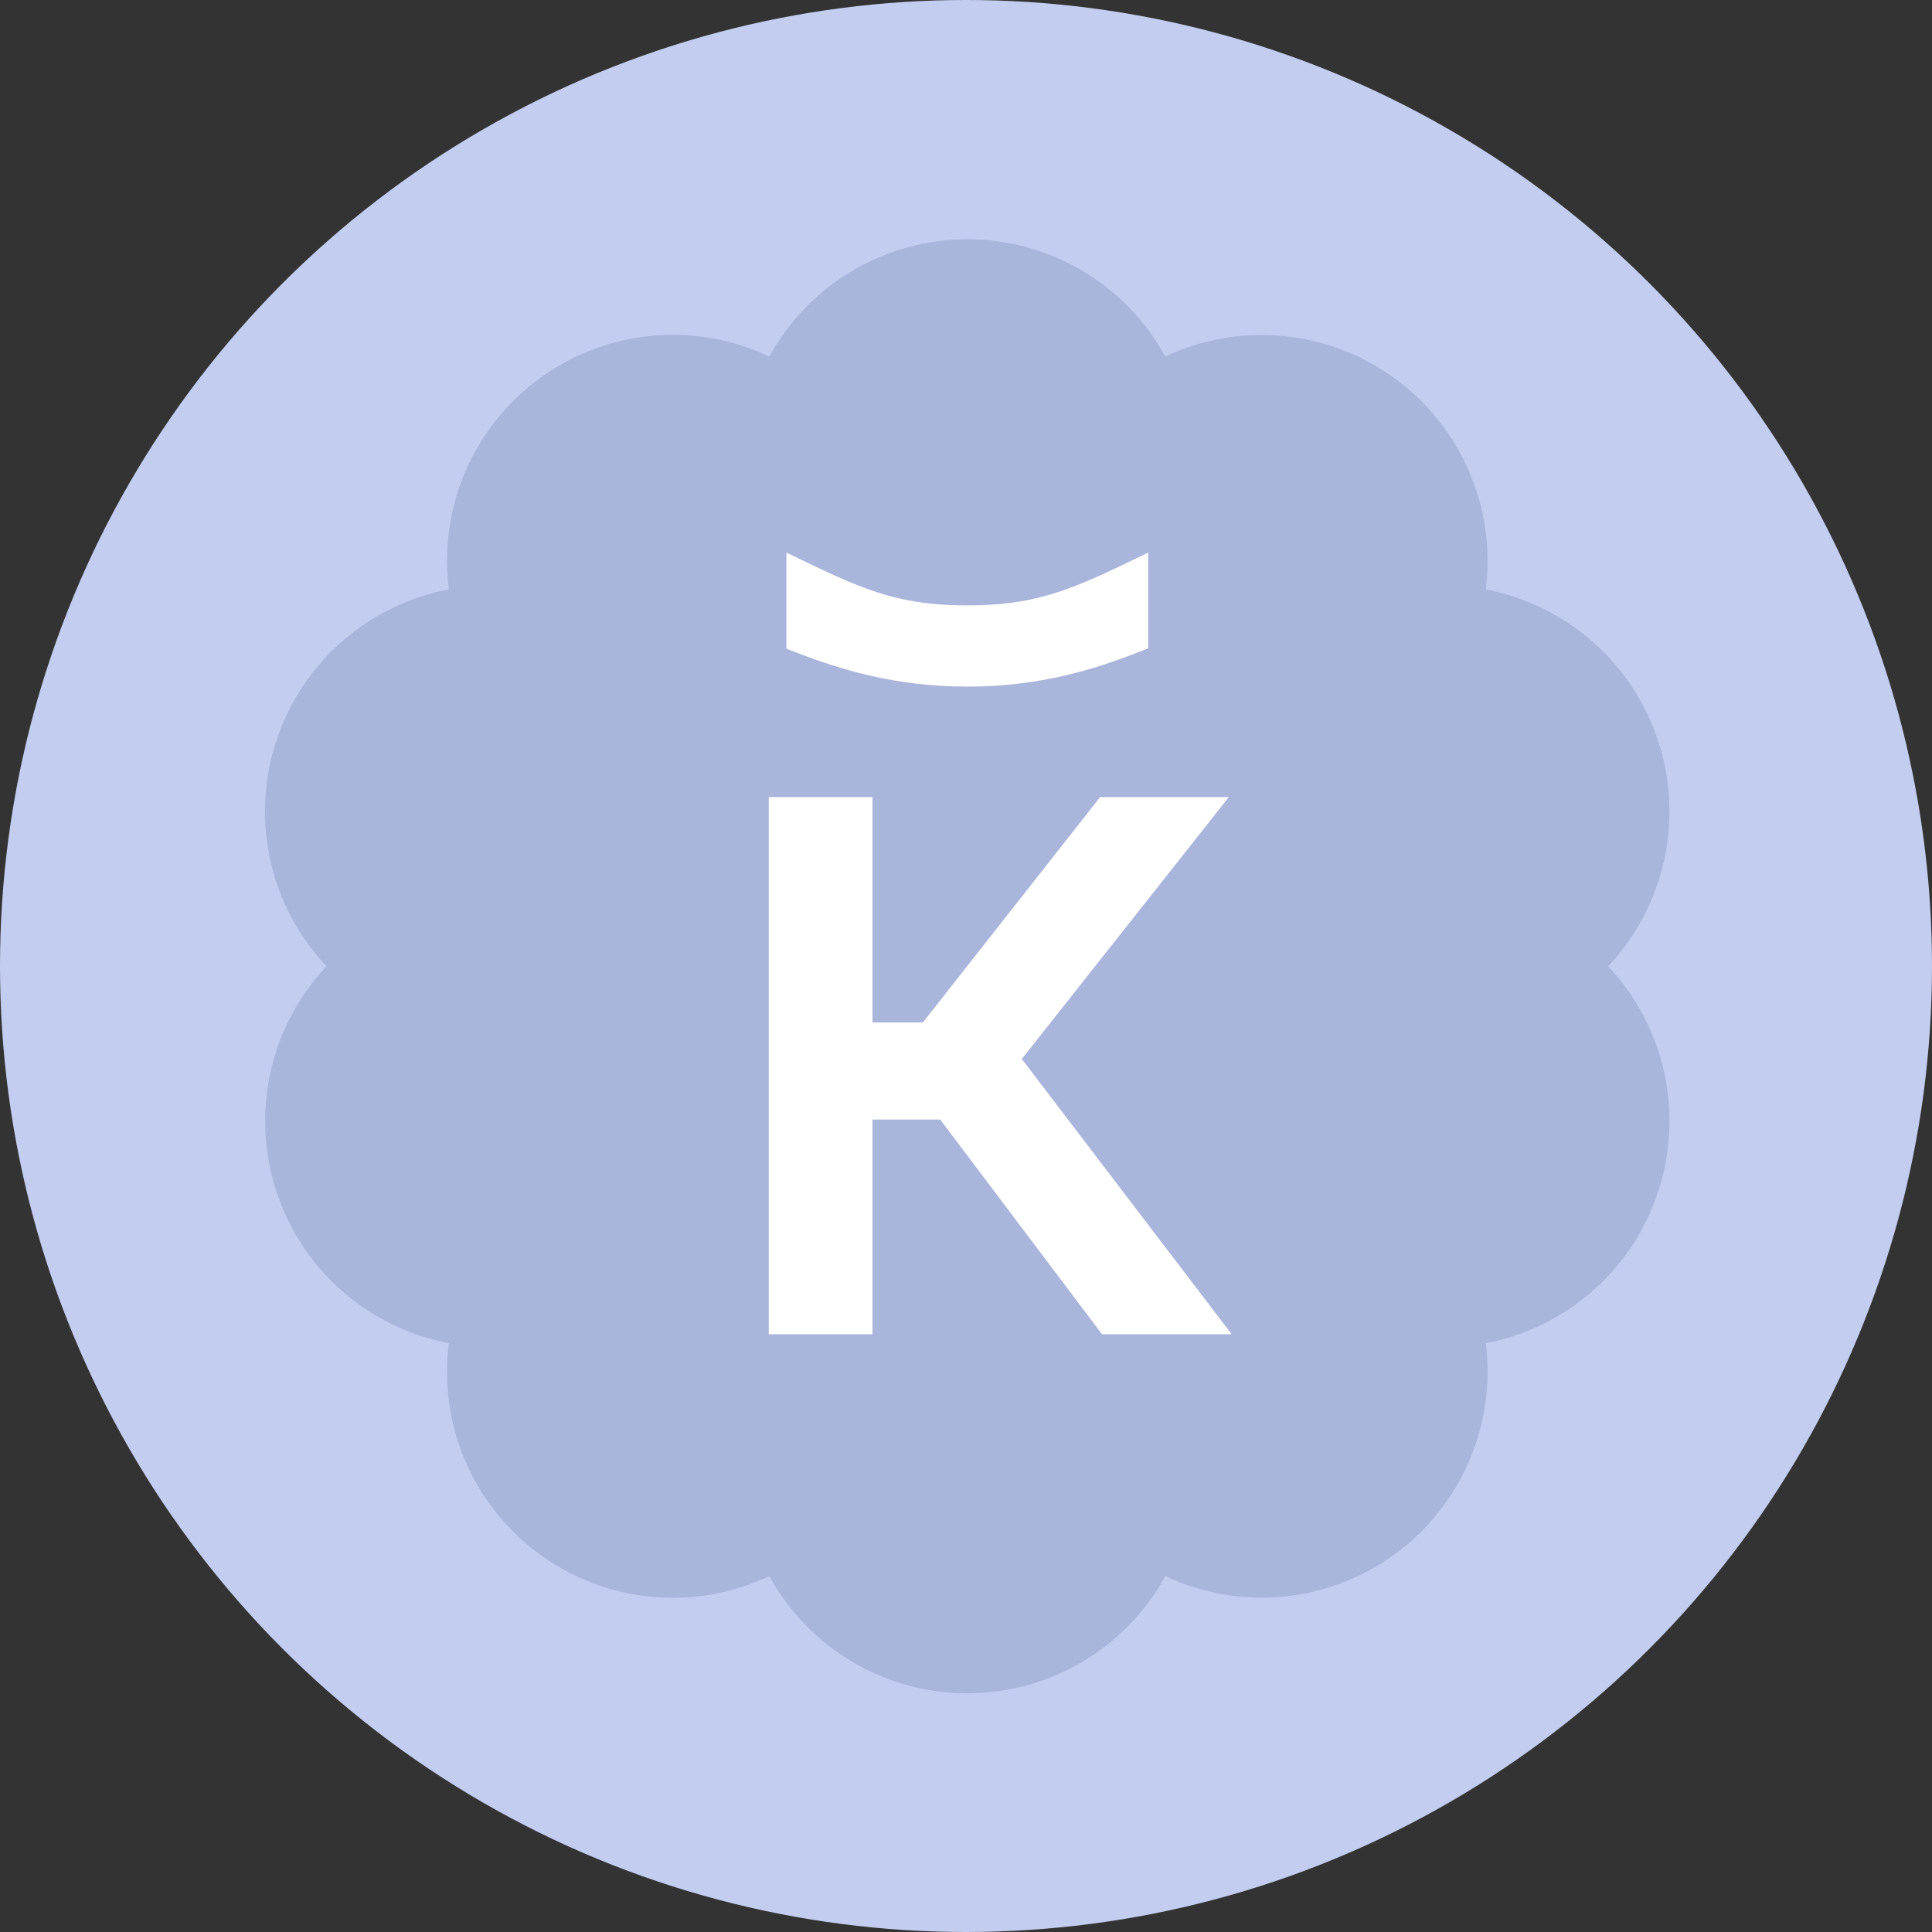 <?xml version="1.0" encoding="UTF-8"?> <svg xmlns="http://www.w3.org/2000/svg" width="750" height="750" viewBox="0 0 750 750" fill="none"><rect x="0" y="0" width="750" height="750" fill="#333333" stroke="none"/><circle cx="375" cy="375" r="375" fill="#C3CDF0"></circle><path d="M375.516 92.876C391.229 92.888 406.651 97.119 420.173 105.126C433.695 113.133 444.823 124.623 452.394 138.398C466.611 131.703 482.364 128.951 498.007 130.43C513.65 131.908 528.609 137.563 541.321 146.802C554.033 156.042 564.032 168.528 570.272 182.956C576.512 197.383 578.765 213.222 576.795 228.819C592.229 231.761 606.59 238.798 618.376 249.192C630.163 259.587 638.942 272.958 643.797 287.908C648.652 302.859 649.403 318.839 645.974 334.18C642.544 349.52 635.059 363.657 624.301 375.113C635.058 386.572 642.542 400.71 645.971 416.051C649.4 431.392 648.648 447.373 643.794 462.324C638.94 477.275 630.161 490.648 618.375 501.044C606.589 511.44 592.229 518.479 576.795 521.425C578.765 537.021 576.512 552.861 570.272 567.288C564.032 581.716 554.033 594.202 541.321 603.441C528.609 612.681 513.65 618.336 498.007 619.814C482.364 621.292 466.611 618.54 452.394 611.846C444.825 625.62 433.697 637.108 420.174 645.11C406.65 653.111 391.227 657.332 375.516 657.332C359.804 657.332 344.381 653.111 330.858 645.11C317.334 637.108 306.207 625.62 298.637 611.846C284.424 618.572 268.663 621.348 253.008 619.882C237.353 618.417 222.38 612.765 209.66 603.518C196.939 594.271 186.94 581.77 180.711 567.326C174.481 552.883 172.251 537.028 174.253 521.425C158.815 518.487 144.449 511.452 132.657 501.057C120.866 490.663 112.083 477.289 107.226 462.336C102.369 447.382 101.617 431.398 105.048 416.054C108.479 400.71 115.968 386.571 126.731 375.113C115.945 363.667 108.436 349.528 104.991 334.178C101.547 318.829 102.294 302.835 107.154 287.874C112.014 272.913 120.808 259.536 132.613 249.146C144.419 238.755 158.802 231.734 174.253 228.819C172.251 213.216 174.481 197.361 180.711 182.917C186.94 168.474 196.939 155.973 209.66 146.726C222.38 137.479 237.353 131.827 253.008 130.361C268.663 128.896 284.424 131.672 298.637 138.398C306.21 124.624 317.338 113.135 330.86 105.128C344.382 97.121 359.803 92.89 375.516 92.876Z" fill="#AAB5DC"></path><path d="M477.016 309.444H427.05L358.26 396.914H338.695V309.444H298.436V517.952H338.695V434.596H364.984L427.808 517.952H478.128L396.666 411.093L477.016 309.444Z" fill="white"></path><path d="M375.516 266.536C403.743 266.536 425.077 259.792 442.216 253.048L445.721 251.699V214.522L437.868 218.316C414.275 229.68 400.558 235.024 375.516 235.024C350.474 235.024 336.672 229.68 313.164 218.316L305.294 214.522V251.834L308.799 253.183C325.971 259.792 347.306 266.536 375.516 266.536Z" fill="white"></path></svg> 